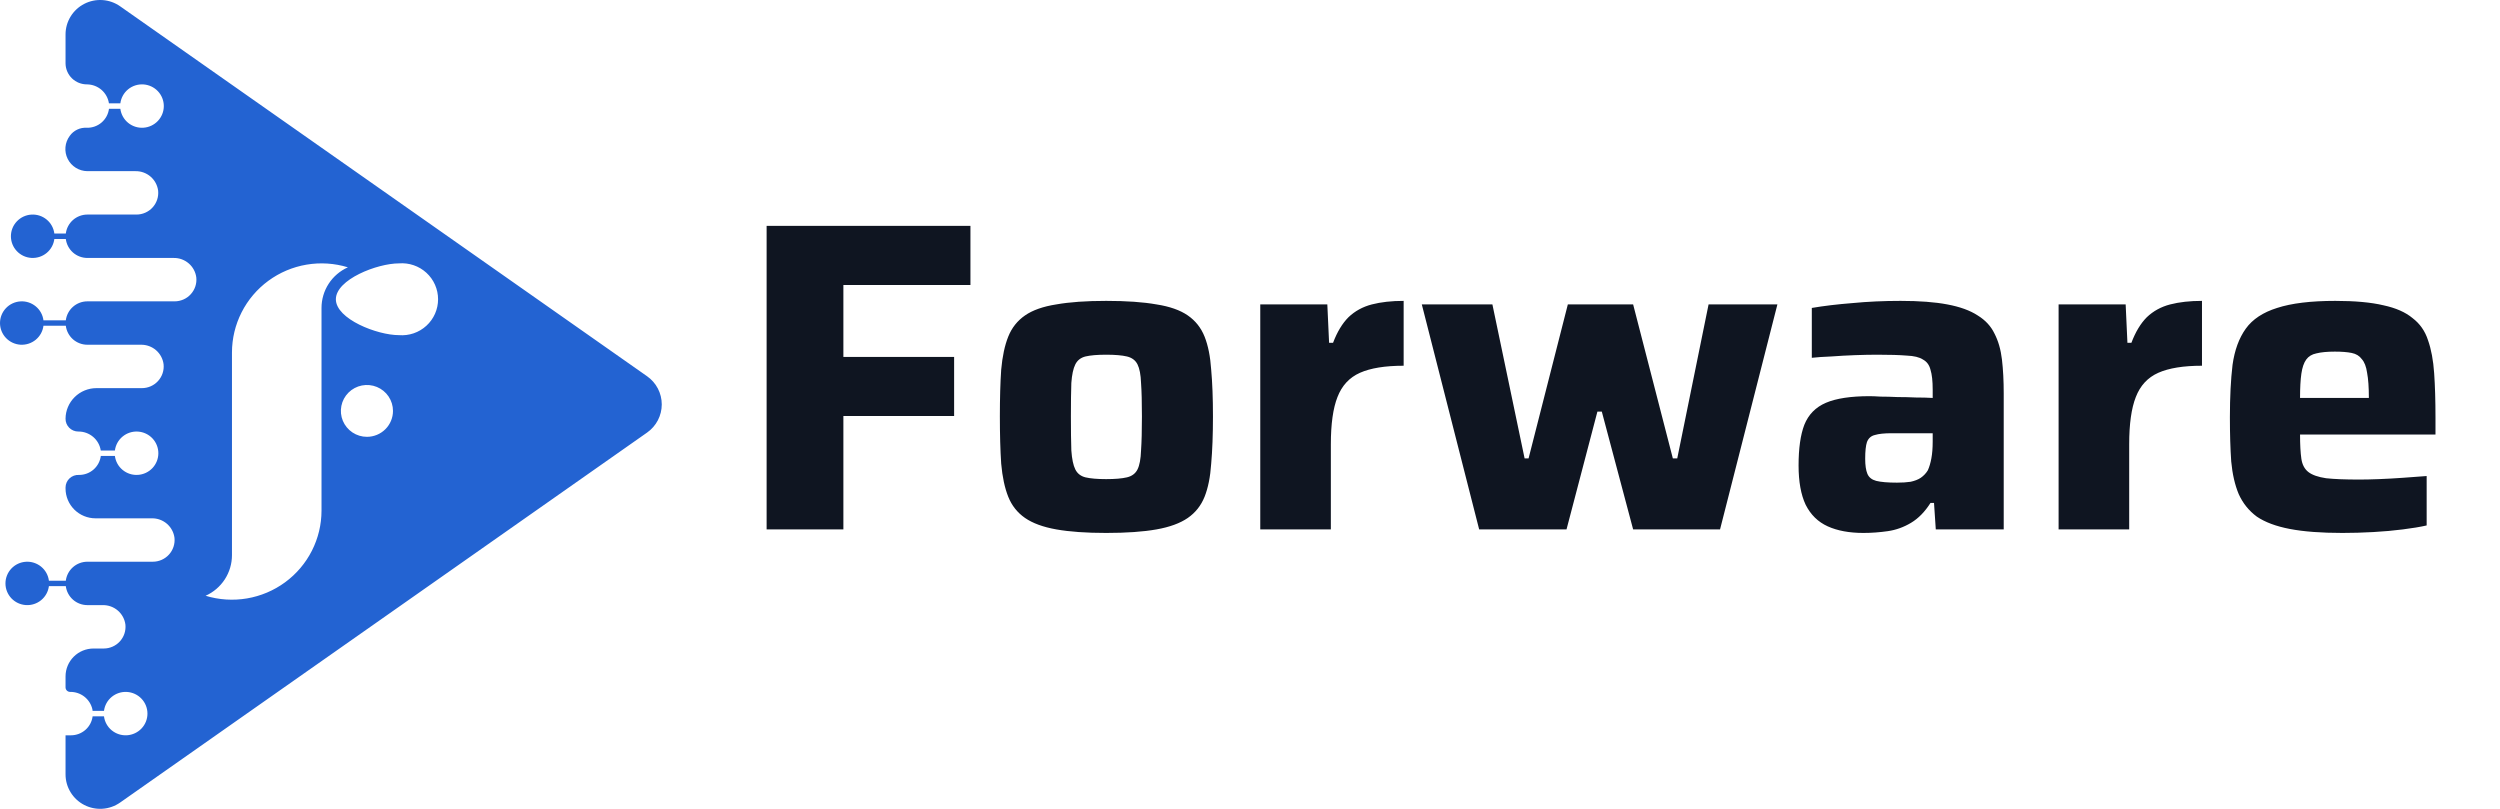 <svg width="170" height="55" viewBox="0 0 170 55" fill="none" xmlns="http://www.w3.org/2000/svg">
<path d="M52.13 36V15.36H65.99V19.38H57.35V24.27H64.88V28.29H57.35V36H52.13ZM75.221 36.24C73.861 36.24 72.731 36.16 71.831 36C70.931 35.84 70.221 35.58 69.701 35.22C69.181 34.86 68.801 34.38 68.561 33.78C68.321 33.18 68.161 32.43 68.081 31.53C68.021 30.63 67.991 29.56 67.991 28.32C67.991 27.08 68.021 26.02 68.081 25.14C68.161 24.24 68.321 23.49 68.561 22.89C68.801 22.29 69.181 21.81 69.701 21.45C70.221 21.09 70.931 20.84 71.831 20.7C72.731 20.54 73.861 20.46 75.221 20.46C76.601 20.46 77.741 20.54 78.641 20.7C79.541 20.84 80.251 21.09 80.771 21.45C81.291 21.81 81.671 22.29 81.911 22.89C82.151 23.49 82.301 24.24 82.361 25.14C82.441 26.02 82.481 27.08 82.481 28.32C82.481 29.56 82.441 30.63 82.361 31.53C82.301 32.43 82.151 33.18 81.911 33.78C81.671 34.38 81.291 34.86 80.771 35.22C80.251 35.58 79.541 35.84 78.641 36C77.741 36.16 76.601 36.24 75.221 36.24ZM75.221 32.58C75.821 32.58 76.291 32.54 76.631 32.46C76.971 32.38 77.211 32.2 77.351 31.92C77.491 31.64 77.571 31.21 77.591 30.63C77.631 30.05 77.651 29.28 77.651 28.32C77.651 27.36 77.631 26.6 77.591 26.04C77.571 25.48 77.491 25.06 77.351 24.78C77.211 24.5 76.971 24.32 76.631 24.24C76.291 24.16 75.821 24.12 75.221 24.12C74.621 24.12 74.151 24.16 73.811 24.24C73.491 24.32 73.261 24.5 73.121 24.78C72.981 25.06 72.891 25.48 72.851 26.04C72.831 26.6 72.821 27.36 72.821 28.32C72.821 29.28 72.831 30.05 72.851 30.63C72.891 31.21 72.981 31.64 73.121 31.92C73.261 32.2 73.491 32.38 73.811 32.46C74.151 32.54 74.621 32.58 75.221 32.58ZM85.698 36V20.7H90.258L90.378 23.31H90.648C90.928 22.57 91.278 21.99 91.698 21.57C92.138 21.15 92.668 20.86 93.288 20.7C93.908 20.54 94.628 20.46 95.448 20.46V24.87C94.188 24.87 93.198 25.03 92.478 25.35C91.758 25.67 91.248 26.22 90.948 27C90.648 27.76 90.498 28.83 90.498 30.21V36H85.698ZM100.583 36L96.683 20.7H101.483L103.673 31.17H103.943L106.613 20.7H111.053L113.753 31.17H114.053L116.183 20.7H120.863L116.963 36H111.053L108.923 27.99H108.623L106.523 36H100.583ZM126.713 36.24C125.753 36.24 124.943 36.09 124.283 35.79C123.623 35.49 123.123 35 122.783 34.32C122.463 33.64 122.303 32.75 122.303 31.65C122.303 30.49 122.433 29.57 122.693 28.89C122.973 28.19 123.463 27.69 124.163 27.39C124.863 27.09 125.853 26.94 127.133 26.94C127.313 26.94 127.563 26.95 127.883 26.97C128.223 26.97 128.603 26.98 129.023 27C129.443 27 129.863 27.01 130.283 27.03C130.703 27.03 131.083 27.04 131.423 27.06V26.49C131.423 25.91 131.373 25.46 131.273 25.14C131.193 24.82 131.023 24.59 130.763 24.45C130.523 24.29 130.153 24.2 129.653 24.18C129.153 24.14 128.493 24.12 127.673 24.12C127.213 24.12 126.703 24.13 126.143 24.15C125.603 24.17 125.063 24.2 124.523 24.24C124.003 24.26 123.563 24.29 123.203 24.33V20.94C124.023 20.8 124.943 20.69 125.963 20.61C127.003 20.51 128.093 20.46 129.233 20.46C130.513 20.46 131.573 20.54 132.413 20.7C133.273 20.86 133.963 21.11 134.483 21.45C135.003 21.77 135.383 22.18 135.623 22.68C135.883 23.18 136.053 23.77 136.133 24.45C136.213 25.13 136.253 25.9 136.253 26.76V36H131.633L131.513 34.2H131.273C130.893 34.8 130.453 35.25 129.953 35.55C129.453 35.85 128.923 36.04 128.363 36.12C127.803 36.2 127.253 36.24 126.713 36.24ZM128.993 32.82C129.353 32.82 129.663 32.8 129.923 32.76C130.203 32.7 130.433 32.61 130.613 32.49C130.813 32.35 130.973 32.18 131.093 31.98C131.193 31.76 131.273 31.49 131.333 31.17C131.393 30.85 131.423 30.47 131.423 30.03V29.46H128.633C128.133 29.46 127.753 29.5 127.493 29.58C127.233 29.64 127.053 29.8 126.953 30.06C126.873 30.3 126.833 30.68 126.833 31.2C126.833 31.64 126.883 31.98 126.983 32.22C127.083 32.46 127.283 32.62 127.583 32.7C127.903 32.78 128.373 32.82 128.993 32.82ZM139.985 36V20.7H144.545L144.665 23.31H144.935C145.215 22.57 145.565 21.99 145.985 21.57C146.425 21.15 146.955 20.86 147.575 20.7C148.195 20.54 148.915 20.46 149.735 20.46V24.87C148.475 24.87 147.485 25.03 146.765 25.35C146.045 25.67 145.535 26.22 145.235 27C144.935 27.76 144.785 28.83 144.785 30.21V36H139.985ZM159.283 36.24C157.843 36.24 156.653 36.15 155.713 35.97C154.773 35.79 154.023 35.51 153.463 35.13C152.923 34.73 152.513 34.22 152.233 33.6C151.973 32.98 151.803 32.24 151.723 31.38C151.663 30.52 151.633 29.52 151.633 28.38C151.633 27 151.693 25.81 151.813 24.81C151.953 23.81 152.253 22.99 152.713 22.35C153.173 21.71 153.883 21.24 154.843 20.94C155.823 20.62 157.143 20.46 158.803 20.46C160.143 20.46 161.233 20.56 162.073 20.76C162.913 20.94 163.573 21.23 164.053 21.63C164.553 22.01 164.903 22.51 165.103 23.13C165.323 23.75 165.463 24.5 165.523 25.38C165.583 26.24 165.613 27.24 165.613 28.38V29.55H156.403C156.403 30.23 156.433 30.78 156.493 31.2C156.553 31.6 156.713 31.9 156.973 32.1C157.233 32.3 157.633 32.44 158.173 32.52C158.713 32.58 159.463 32.61 160.423 32.61C160.803 32.61 161.253 32.6 161.773 32.58C162.293 32.56 162.833 32.53 163.393 32.49C163.973 32.45 164.513 32.41 165.013 32.37V35.73C164.573 35.83 164.033 35.92 163.393 36C162.773 36.08 162.103 36.14 161.383 36.18C160.663 36.22 159.963 36.24 159.283 36.24ZM161.083 27.54V27.06C161.083 26.34 161.043 25.77 160.963 25.35C160.903 24.93 160.783 24.62 160.603 24.42C160.443 24.2 160.213 24.06 159.913 24C159.613 23.94 159.233 23.91 158.773 23.91C158.253 23.91 157.833 23.95 157.513 24.03C157.213 24.09 156.983 24.23 156.823 24.45C156.663 24.67 156.553 24.99 156.493 25.41C156.433 25.83 156.403 26.38 156.403 27.06H161.593L161.083 27.54Z" fill="#0F1521"/>
<path d="M44.003 25.586L8.17 0.429C7.817 0.181 7.403 0.035 6.973 0.005C6.542 -0.024 6.112 0.065 5.728 0.263C5.345 0.46 5.024 0.759 4.8 1.126C4.575 1.492 4.457 1.913 4.457 2.343V4.325C4.465 4.705 4.623 5.066 4.897 5.331C5.171 5.595 5.539 5.741 5.921 5.738C6.282 5.743 6.63 5.875 6.903 6.111C7.175 6.348 7.354 6.673 7.408 7.028H8.184C8.231 6.656 8.419 6.315 8.709 6.076C9 5.837 9.372 5.717 9.748 5.74C10.125 5.764 10.478 5.929 10.736 6.202C10.995 6.476 11.139 6.837 11.139 7.213C11.139 7.588 10.995 7.949 10.736 8.223C10.478 8.496 10.125 8.662 9.748 8.685C9.372 8.709 9 8.589 8.709 8.349C8.419 8.11 8.231 7.769 8.184 7.397H7.411C7.365 7.759 7.186 8.091 6.909 8.329C6.632 8.568 6.275 8.695 5.909 8.688C5.683 8.672 5.457 8.715 5.253 8.812C5.049 8.908 4.873 9.056 4.743 9.24C4.577 9.462 4.476 9.726 4.451 10.002C4.426 10.278 4.479 10.556 4.603 10.804C4.726 11.053 4.917 11.262 5.153 11.409C5.389 11.556 5.661 11.636 5.94 11.639H9.214C9.59 11.633 9.956 11.765 10.24 12.011C10.524 12.256 10.707 12.598 10.754 12.97C10.774 13.174 10.751 13.381 10.686 13.577C10.621 13.773 10.516 13.953 10.377 14.105C10.238 14.258 10.068 14.38 9.879 14.463C9.689 14.547 9.484 14.59 9.277 14.59H5.94C5.58 14.591 5.232 14.722 4.962 14.96C4.693 15.198 4.52 15.525 4.475 15.881H3.696C3.649 15.508 3.461 15.168 3.171 14.929C2.88 14.689 2.509 14.569 2.132 14.593C1.755 14.616 1.402 14.782 1.144 15.055C0.885 15.329 0.742 15.69 0.742 16.065C0.742 16.441 0.885 16.802 1.144 17.075C1.402 17.349 1.755 17.514 2.132 17.538C2.509 17.561 2.88 17.441 3.171 17.202C3.461 16.963 3.649 16.622 3.696 16.25H4.475C4.52 16.605 4.693 16.933 4.962 17.171C5.232 17.409 5.58 17.54 5.94 17.541H11.809C12.186 17.535 12.551 17.667 12.835 17.913C13.12 18.158 13.303 18.5 13.349 18.871C13.37 19.076 13.347 19.283 13.282 19.479C13.217 19.674 13.111 19.854 12.972 20.007C12.833 20.16 12.664 20.282 12.474 20.365C12.285 20.448 12.08 20.492 11.873 20.492H5.94C5.58 20.492 5.232 20.624 4.962 20.862C4.693 21.099 4.52 21.427 4.475 21.783H2.955C2.908 21.41 2.72 21.07 2.429 20.831C2.138 20.591 1.767 20.471 1.39 20.494C1.014 20.518 0.66 20.683 0.402 20.957C0.144 21.231 0 21.592 0 21.967C0 22.342 0.144 22.704 0.402 22.977C0.66 23.251 1.014 23.416 1.39 23.44C1.767 23.463 2.138 23.343 2.429 23.104C2.72 22.864 2.908 22.524 2.955 22.151H4.475C4.52 22.507 4.693 22.835 4.962 23.073C5.232 23.31 5.58 23.442 5.94 23.442H9.584C9.961 23.436 10.326 23.569 10.611 23.814C10.895 24.06 11.078 24.401 11.124 24.773C11.145 24.978 11.122 25.185 11.057 25.381C10.992 25.576 10.886 25.756 10.747 25.909C10.608 26.061 10.439 26.183 10.249 26.267C10.06 26.35 9.855 26.393 9.648 26.393H6.56C6.005 26.393 5.472 26.612 5.078 27.001C4.684 27.39 4.461 27.918 4.457 28.471C4.455 28.584 4.476 28.697 4.519 28.803C4.561 28.908 4.625 29.005 4.705 29.086C4.785 29.167 4.88 29.232 4.986 29.276C5.091 29.32 5.204 29.344 5.318 29.344C5.688 29.339 6.047 29.466 6.329 29.704C6.611 29.941 6.797 30.272 6.852 30.635H7.813C7.86 30.263 8.048 29.922 8.339 29.683C8.629 29.444 9.001 29.324 9.377 29.347C9.754 29.371 10.107 29.536 10.366 29.81C10.624 30.083 10.768 30.444 10.768 30.82C10.768 31.195 10.624 31.556 10.366 31.83C10.107 32.103 9.754 32.269 9.377 32.292C9.001 32.316 8.629 32.196 8.339 31.956C8.048 31.717 7.86 31.377 7.813 31.004H6.855C6.81 31.363 6.633 31.692 6.36 31.93C6.087 32.168 5.735 32.298 5.371 32.295C5.255 32.288 5.137 32.306 5.027 32.345C4.917 32.385 4.816 32.446 4.731 32.526C4.645 32.605 4.577 32.702 4.53 32.808C4.483 32.915 4.458 33.03 4.457 33.147V33.218C4.457 33.756 4.672 34.272 5.054 34.652C5.437 35.032 5.955 35.246 6.496 35.246H10.326C10.702 35.24 11.068 35.372 11.352 35.618C11.636 35.864 11.819 36.205 11.866 36.577C11.886 36.782 11.863 36.989 11.798 37.184C11.733 37.38 11.628 37.56 11.489 37.712C11.35 37.865 11.18 37.987 10.991 38.07C10.802 38.154 10.597 38.197 10.39 38.197H5.94C5.58 38.198 5.232 38.329 4.962 38.567C4.693 38.805 4.52 39.132 4.475 39.488H3.326C3.279 39.116 3.09 38.775 2.8 38.536C2.509 38.297 2.138 38.176 1.761 38.2C1.385 38.223 1.031 38.389 0.773 38.662C0.515 38.936 0.371 39.297 0.371 39.672C0.371 40.048 0.515 40.409 0.773 40.683C1.031 40.956 1.385 41.121 1.761 41.145C2.138 41.169 2.509 41.048 2.8 40.809C3.09 40.57 3.279 40.229 3.326 39.857H4.475C4.52 40.213 4.693 40.54 4.962 40.778C5.232 41.016 5.58 41.147 5.94 41.148H6.989C7.365 41.142 7.731 41.274 8.015 41.52C8.299 41.765 8.482 42.107 8.529 42.478C8.549 42.683 8.526 42.89 8.461 43.086C8.396 43.282 8.291 43.461 8.152 43.614C8.013 43.767 7.843 43.889 7.654 43.972C7.464 44.056 7.26 44.099 7.053 44.099H6.362C5.857 44.099 5.372 44.298 5.015 44.654C4.658 45.01 4.457 45.492 4.457 45.994V46.744C4.457 46.785 4.466 46.825 4.482 46.863C4.498 46.9 4.522 46.934 4.551 46.963C4.581 46.991 4.616 47.013 4.654 47.028C4.692 47.043 4.733 47.05 4.774 47.05C5.123 47.045 5.463 47.159 5.737 47.373C6.011 47.588 6.204 47.889 6.282 48.228C6.289 48.266 6.293 48.303 6.297 48.341H7.071C7.118 47.968 7.306 47.628 7.597 47.388C7.888 47.149 8.259 47.029 8.636 47.052C9.013 47.076 9.366 47.241 9.625 47.515C9.883 47.788 10.027 48.15 10.027 48.525C10.027 48.901 9.883 49.262 9.625 49.535C9.366 49.809 9.013 49.974 8.636 49.998C8.259 50.022 7.888 49.901 7.597 49.662C7.306 49.423 7.118 49.082 7.071 48.71H6.298C6.253 49.066 6.079 49.394 5.808 49.632C5.537 49.869 5.189 50 4.828 50.001H4.457V52.657C4.457 53.087 4.575 53.508 4.8 53.874C5.024 54.241 5.345 54.54 5.728 54.737C6.112 54.935 6.542 55.024 6.973 54.995C7.403 54.965 7.817 54.819 8.17 54.571L44.003 29.414C44.311 29.198 44.562 28.911 44.736 28.578C44.909 28.245 45 27.875 45 27.5C45 27.125 44.909 26.755 44.736 26.422C44.562 26.089 44.311 25.802 44.003 25.586ZM21.863 20.938V34.723C21.862 35.671 21.638 36.605 21.208 37.451C20.779 38.297 20.155 39.031 19.389 39.594C18.622 40.157 17.734 40.533 16.794 40.693C15.855 40.852 14.891 40.79 13.981 40.512C14.515 40.272 14.969 39.884 15.287 39.395C15.605 38.905 15.774 38.334 15.774 37.751V23.966C15.775 23.018 15.999 22.084 16.429 21.238C16.858 20.392 17.482 19.657 18.248 19.095C19.015 18.532 19.903 18.155 20.843 17.996C21.782 17.837 22.746 17.899 23.657 18.177C23.122 18.416 22.668 18.804 22.35 19.294C22.032 19.784 21.863 20.355 21.863 20.938ZM24.951 29.704C24.601 29.704 24.258 29.6 23.967 29.407C23.676 29.213 23.449 28.938 23.314 28.616C23.18 28.294 23.145 27.939 23.214 27.598C23.282 27.256 23.451 26.942 23.699 26.695C23.946 26.449 24.262 26.281 24.606 26.213C24.949 26.145 25.306 26.18 25.629 26.313C25.953 26.447 26.23 26.672 26.424 26.962C26.619 27.252 26.723 27.593 26.723 27.942C26.723 28.409 26.536 28.857 26.204 29.188C25.872 29.518 25.421 29.704 24.951 29.704H24.951ZM27.127 22.79C25.657 22.79 22.839 21.698 22.839 20.35C22.839 19.002 25.657 17.91 27.127 17.91C27.466 17.882 27.808 17.925 28.129 18.035C28.451 18.145 28.746 18.32 28.996 18.549C29.246 18.779 29.446 19.057 29.582 19.367C29.719 19.677 29.789 20.012 29.789 20.35C29.789 20.688 29.719 21.023 29.582 21.333C29.446 21.642 29.246 21.921 28.996 22.15C28.746 22.379 28.451 22.555 28.129 22.665C27.808 22.775 27.466 22.817 27.127 22.79Z" fill="#2363D2"/>
</svg>
